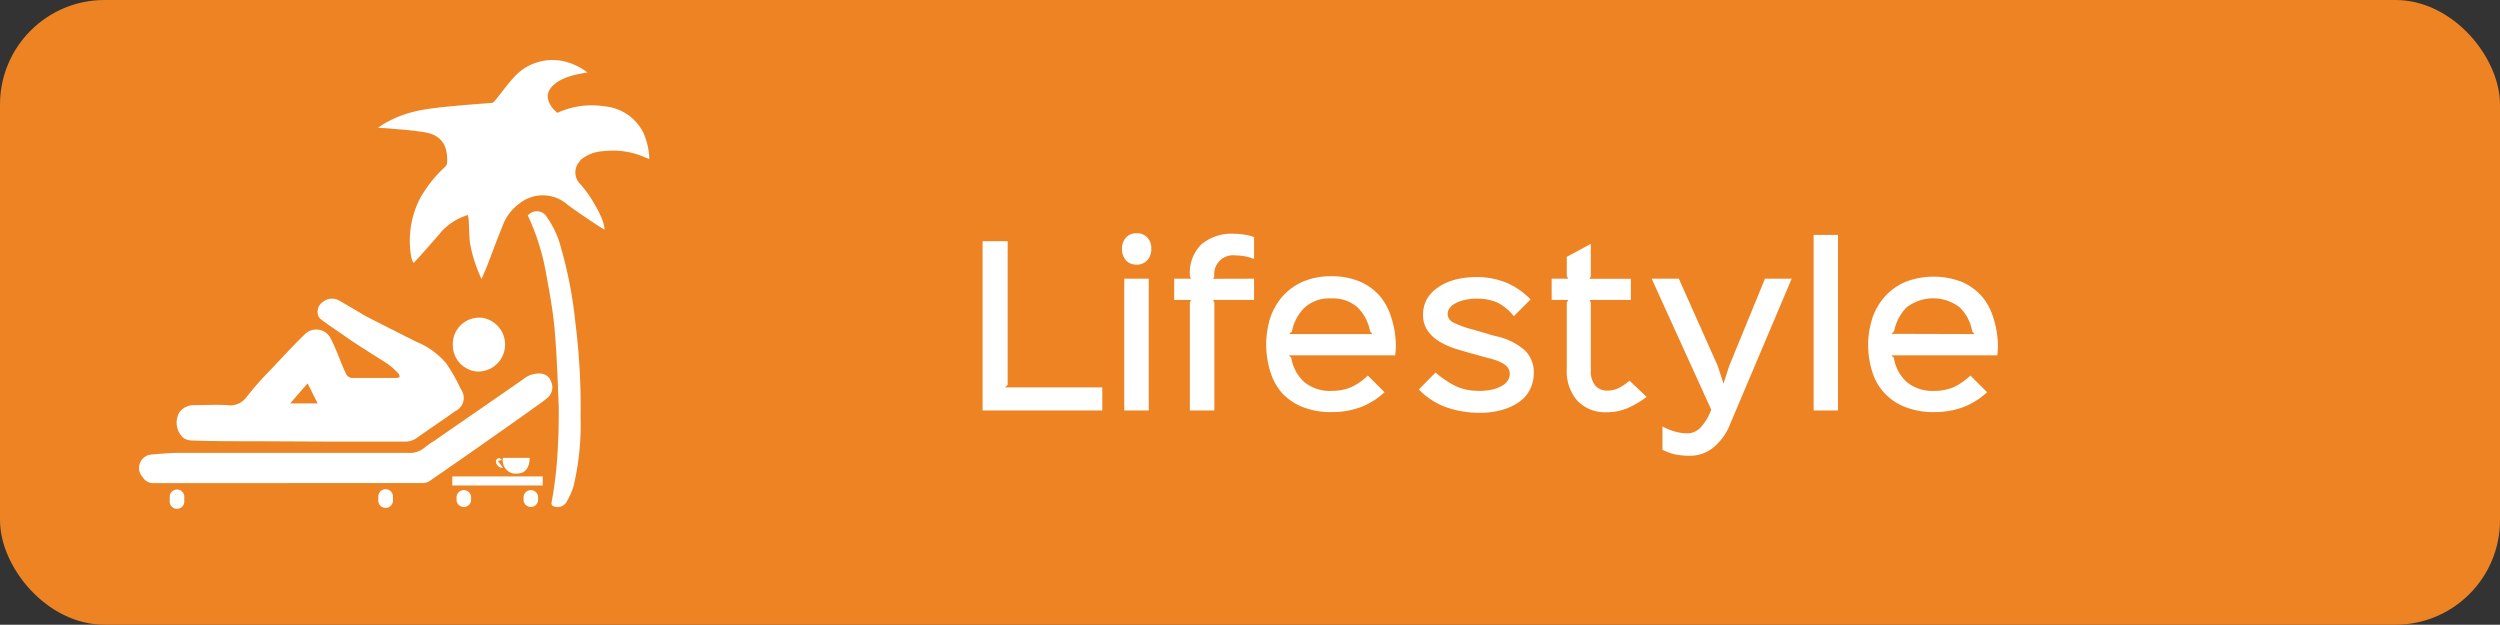 <svg id="Layer_1" data-name="Layer 1" xmlns="http://www.w3.org/2000/svg" viewBox="0 0 215.3 53.8"><rect x="0" y="0" width="215.3" height="53.8" fill="#333333" stroke="none"/><defs><style>.cls-1{fill:#ed8322;}.cls-2{isolation:isolate;}.cls-3{fill:#fff;}</style></defs><title>lifestyle-button</title><g id="Group_185" data-name="Group 185"><rect id="Rectangle_47" data-name="Rectangle 47" class="cls-1" width="215.3" height="53.8" rx="9"/><g id="Lifestyle" class="cls-2"><g class="cls-2"><path class="cls-3" d="M94.93,35.35H84.62V20.77h2.16V33.14l-.22.22h8.37Z"/><path class="cls-3" d="M99.15,21.46a1.36,1.36,0,0,1-.35.95,1.16,1.16,0,0,1-.91.38,1.18,1.18,0,0,1-.93-.38,1.39,1.39,0,0,1-.33-.95,1.38,1.38,0,0,1,.34-1,1.18,1.18,0,0,1,.92-.37,1.16,1.16,0,0,1,.92.37A1.38,1.38,0,0,1,99.15,21.46Zm-.22,13.89H96.82V24h2.11Z"/><path class="cls-3" d="M108,25.83h-3.53l.11.22v9.3h-2.11v-9.3l.11-.22h-1.46V24h1.46l-.11-.21a.23.23,0,0,0,0-.07.1.1,0,0,1,0-.08,3.4,3.4,0,0,1,1-2.6,4,4,0,0,1,2.78-.91,5.84,5.84,0,0,1,.93.08,3.78,3.78,0,0,1,.82.21V22.3a4.1,4.1,0,0,0-.77-.22,3.81,3.81,0,0,0-.8-.08,1.62,1.62,0,0,0-1.85,1.8l-.11.21L108,24Z"/><path class="cls-3" d="M120.21,29.77a6,6,0,0,1-.06.83H111l.21.22a3.55,3.55,0,0,0,1.11,2.08,3.47,3.47,0,0,0,2.4.76,4.22,4.22,0,0,0,1.65-.32,5.28,5.28,0,0,0,1.43-1l1.44,1.44a6.49,6.49,0,0,1-2.1,1.3,7.07,7.07,0,0,1-2.42.41,6.59,6.59,0,0,1-2.54-.44,4.84,4.84,0,0,1-1.78-1.21,5,5,0,0,1-1-1.83,7.83,7.83,0,0,1,0-4.66,5.49,5.49,0,0,1,1.1-1.88,5,5,0,0,1,1.77-1.24,6.07,6.07,0,0,1,2.37-.44,6.16,6.16,0,0,1,2.45.45,4.83,4.83,0,0,1,1.74,1.25,5.24,5.24,0,0,1,1,1.89A8.09,8.09,0,0,1,120.21,29.77Zm-2-1-.22-.22a3.82,3.82,0,0,0-1.07-2.07,3.19,3.19,0,0,0-2.28-.78,3.15,3.15,0,0,0-2.3.8,3.91,3.91,0,0,0-1.08,2.05l-.24.22Z"/><path class="cls-3" d="M132.09,32.15a3.19,3.19,0,0,1-.27,1.27,2.84,2.84,0,0,1-.85,1.09,4.57,4.57,0,0,1-1.48.75,6.89,6.89,0,0,1-2.16.29,8.49,8.49,0,0,1-2.7-.45,6.13,6.13,0,0,1-2.44-1.56l1.44-1.46a7.44,7.44,0,0,0,1,.75,4.72,4.72,0,0,0,.9.49,4.19,4.19,0,0,0,.88.26,5.4,5.4,0,0,0,.91.08,5.11,5.11,0,0,0,1.27-.13,2.8,2.8,0,0,0,.83-.35,1.35,1.35,0,0,0,.46-.46,1,1,0,0,0,.14-.5,1.09,1.09,0,0,0-.07-.4,1.14,1.14,0,0,0-.27-.35,2.5,2.5,0,0,0-.56-.33,5,5,0,0,0-.94-.3l-.37-.1-.63-.18-.63-.17-.38-.11c-.49-.14-1-.29-1.4-.46a5.05,5.05,0,0,1-1.15-.64,3,3,0,0,1-.78-.88,2.43,2.43,0,0,1-.29-1.21,2.83,2.83,0,0,1,.29-1.25,3,3,0,0,1,.88-1,4.53,4.53,0,0,1,1.46-.72,7.4,7.4,0,0,1,2-.26,6.67,6.67,0,0,1,2.51.47,6.17,6.17,0,0,1,2.12,1.46l-1.44,1.44A4.24,4.24,0,0,0,129,26.08a4.2,4.2,0,0,0-1.76-.36,4.6,4.6,0,0,0-1.22.14,3,3,0,0,0-.8.33,1.33,1.33,0,0,0-.43.42.9.9,0,0,0-.12.43.84.84,0,0,0,.53.75,8.49,8.49,0,0,0,1.81.63,2.5,2.5,0,0,0,.35.11l.56.16.55.17.35.09a5.47,5.47,0,0,1,2.53,1.25A2.65,2.65,0,0,1,132.09,32.15Z"/><path class="cls-3" d="M141.81,34.18a8,8,0,0,1-1.72,1,4.5,4.5,0,0,1-1.72.32,3.29,3.29,0,0,1-2.54-1,3.85,3.85,0,0,1-.9-2.72V26.05l.13-.22h-1.43V24h1.43l-.13-.21V22.12L137,21V23.8l-.11.21h3.56v1.82h-3.56l.11.22v5.81a2,2,0,0,0,.38,1.34,1.3,1.3,0,0,0,1,.44,2.27,2.27,0,0,0,.95-.19,3.92,3.92,0,0,0,1-.67Z"/><path class="cls-3" d="M154.3,24,149,36.52a4.89,4.89,0,0,1-1.42,2,3.17,3.17,0,0,1-2.07.73,6.75,6.75,0,0,1-1.22-.11,4.61,4.61,0,0,1-1.12-.41v-2a5.75,5.75,0,0,0,1.13.45,4,4,0,0,0,1,.14,1.59,1.59,0,0,0,1.14-.49,4.45,4.45,0,0,0,.93-1.55L142.24,24h2.34l3.35,7.51.5,1.53h0l.49-1.53L152,24Z"/><path class="cls-3" d="M158.29,35.35h-2.1V20.23h2.1Z"/><path class="cls-3" d="M172.06,29.77a8,8,0,0,1-.05.83h-9.13l.22.22a3.55,3.55,0,0,0,1.11,2.08,3.47,3.47,0,0,0,2.4.76,4.22,4.22,0,0,0,1.65-.32,5.44,5.44,0,0,0,1.43-1l1.44,1.44a6.49,6.49,0,0,1-2.1,1.3,7.11,7.11,0,0,1-2.42.41,6.59,6.59,0,0,1-2.54-.44,4.7,4.7,0,0,1-2.82-3,7.62,7.62,0,0,1,0-4.66,5.33,5.33,0,0,1,1.1-1.88,5.06,5.06,0,0,1,1.76-1.24,6.78,6.78,0,0,1,4.83,0,4.91,4.91,0,0,1,1.74,1.25,5.24,5.24,0,0,1,1,1.89A8.09,8.09,0,0,1,172.06,29.77Zm-2-1-.21-.22a3.82,3.82,0,0,0-1.07-2.07,3.73,3.73,0,0,0-4.59,0,4,4,0,0,0-1.07,2.05l-.24.22Z"/></g></g><g id="Group_76" data-name="Group 76"><path id="Path_111" data-name="Path 111" class="cls-3" d="M37.89,20.09a5,5,0,0,1,2.4-1.57c.13.4.08,1.48.18,2.38a12.27,12.27,0,0,0,1,3.13c.18-.43.35-.8.5-1.18.43-1.11.83-2.23,1.29-3.33a4.1,4.1,0,0,1,1.48-2,3.23,3.23,0,0,1,4.14.11c.62.49,3.05,2.11,3.17,2.14.06-.74-.9-2.31-1.3-2.92a10.34,10.34,0,0,0-.78-1,1.4,1.4,0,0,1,0-2,.12.12,0,0,0,0-.05,3.29,3.29,0,0,1,2-.78,6.8,6.8,0,0,1,3.64.56l.31.12a6.07,6.07,0,0,0-.49-2.22A4.15,4.15,0,0,0,52,9.15a7,7,0,0,0-4,.57c-.83-.68-1-1.49-.66-2,.75-1.23,3.06-1.42,3.25-1.48a5.35,5.35,0,0,0-2.21-1,4.47,4.47,0,0,0-4.17,1.47c-.53.55-1.64,2.12-1.78,2.14-.53.07-4.94.32-6.57.72a9.45,9.45,0,0,0-3,1.22l-.32.23c.63,0,1.15.06,1.68.11a23.33,23.33,0,0,1,2.5.29c1.41.29,1.87,1.26,1.78,2.63,0,.18-.22.36-.36.5a10.74,10.74,0,0,0-2,2.6,8,8,0,0,0-.72,5,1.69,1.69,0,0,0,.2.5c.51-.52,2-2.24,2.28-2.55"/><path id="Path_112" data-name="Path 112" class="cls-3" d="M27.36,34.74c-.32-.62-.57-1.13-.87-1.72-.55.62-1,1.15-1.49,1.72h2.36m2.14-6c.54-.55,1.09-1.1,1.64-1.64l.26.08c1.5.76,3,1.53,4.5,2.27a6.67,6.67,0,0,1,2.54,1.86,14.7,14.7,0,0,1,1.24,2.19,1.26,1.26,0,0,1-.23,1.76,1,1,0,0,1-.25.15c-1.09.79-2.21,1.52-3.3,2.3a1.69,1.69,0,0,1-1.09.32c-2.16,0-4.32,0-6.49,0L21.84,38c-1.74,0-3.47,0-5.21-.06a1.52,1.52,0,0,1-.83-.22,1.78,1.78,0,0,1-.34-2.23,1.55,1.55,0,0,1,1.29-.6c.94,0,1.89-.06,2.84,0a1.72,1.72,0,0,0,1.63-.68,27.17,27.17,0,0,1,2.07-2.35c1-1.05,1.95-2.1,3-3.11a1.39,1.39,0,0,1,1.95.06,1.31,1.31,0,0,1,.24.34c.2.38.36.77.53,1.16.26.63.5,1.28.8,1.9a.65.65,0,0,0,.46.34c1.3,0,2.6,0,3.9,0,.08,0,.24-.06.24-.1a.38.38,0,0,0-.1-.29,7.18,7.18,0,0,0-.92-.82c-1-.64-2-1.25-2.92-1.87-.32-.2-.62-.44-.92-.66"/><path id="Path_113" data-name="Path 113" class="cls-3" d="M24.77,41.6H36.42a1.09,1.09,0,0,0,.6-.19c1.87-1.29,3.73-2.58,5.58-3.89,1.32-.92,2.62-1.85,3.93-2.78.24-.17.48-.36.71-.56a1.19,1.19,0,0,0,.21-1.34,1,1,0,0,0-.91-.67,2.15,2.15,0,0,0-1.52.52L37.34,38a6.44,6.44,0,0,0-.8.57A2,2,0,0,1,35.1,39C32,39,29,39,25.92,39c-3.49,0-7,0-10.45,0-.84,0-1.66.08-2.49.15a1.16,1.16,0,0,0-1,1.28,1.18,1.18,0,0,0,.29.64,1.1,1.1,0,0,0,1,.54c3.85,0,7.7,0,11.54,0Z"/><path id="Path_114" data-name="Path 114" class="cls-3" d="M45.46,18.57A19.83,19.83,0,0,1,47,23.39c.3,1.64.61,3.28.76,4.94.2,2.25.27,4.51.36,6.77,0,1,0,2-.06,3a35.43,35.43,0,0,1-.57,5.24.29.29,0,0,0,.15.25.91.91,0,0,0,1.21-.47h0a5.7,5.7,0,0,0,.56-1.32A23,23,0,0,0,50,35.92a58.13,58.13,0,0,0-.46-8.24,36.63,36.63,0,0,0-1.24-6.39,7.92,7.92,0,0,0-1.19-2.57,1,1,0,0,0-1.35-.41,1.35,1.35,0,0,0-.32.26"/><path id="Path_115" data-name="Path 115" class="cls-3" d="M39,29.63A2.28,2.28,0,0,0,41.12,32a2.33,2.33,0,0,0,.35-4.64H41.4A2.27,2.27,0,0,0,39,29.48v.15"/><path id="Path_116" data-name="Path 116" class="cls-3" d="M30.61,29.54c.55-.55.34-1.76.88-2.3L31,26.93c-.61-.36-1.21-.72-1.84-1.07a1.22,1.22,0,0,0-1.32.12,1,1,0,0,0-.48,1,.74.74,0,0,0,.2.46c.6.46,1.23.88,1.86,1.31,0,0,1.18.79,1.21.79"/><rect id="Rectangle_31" data-name="Rectangle 31" class="cls-3" x="38.95" y="41.03" width="7.79" height="0.78"/><path id="Path_117" data-name="Path 117" class="cls-3" d="M45.62,39.43H43.31a1.16,1.16,0,0,0,.9,1.35l.16,0c.8.06,1.23-.4,1.25-1.37"/><path id="Path_118" data-name="Path 118" class="cls-3" d="M43.32,40.29l-.44-.59.31-.08a.41.41,0,0,0,0-.08c-.08,0-.18-.11-.25-.09a.4.4,0,0,0-.23.21.58.58,0,0,0,.54.63h0"/><path id="Path_119" data-name="Path 119" class="cls-3" d="M45.09,43.11a.63.63,0,0,0,1.25,0v-.35a.63.63,0,0,0-1.25,0Z"/><path id="Path_120" data-name="Path 120" class="cls-3" d="M39.32,43.11a.63.63,0,0,0,1.25,0v-.35a.63.63,0,0,0-1.25,0Z"/><path id="Path_121" data-name="Path 121" class="cls-3" d="M32.58,43.11a.63.63,0,0,0,1.26,0v-.35a.63.63,0,1,0-1.26,0Z"/><path id="Path_122" data-name="Path 122" class="cls-3" d="M14.62,43.11a.63.63,0,1,0,1.25,0v-.4a.63.63,0,0,0-1.25,0Z"/></g></g></svg>